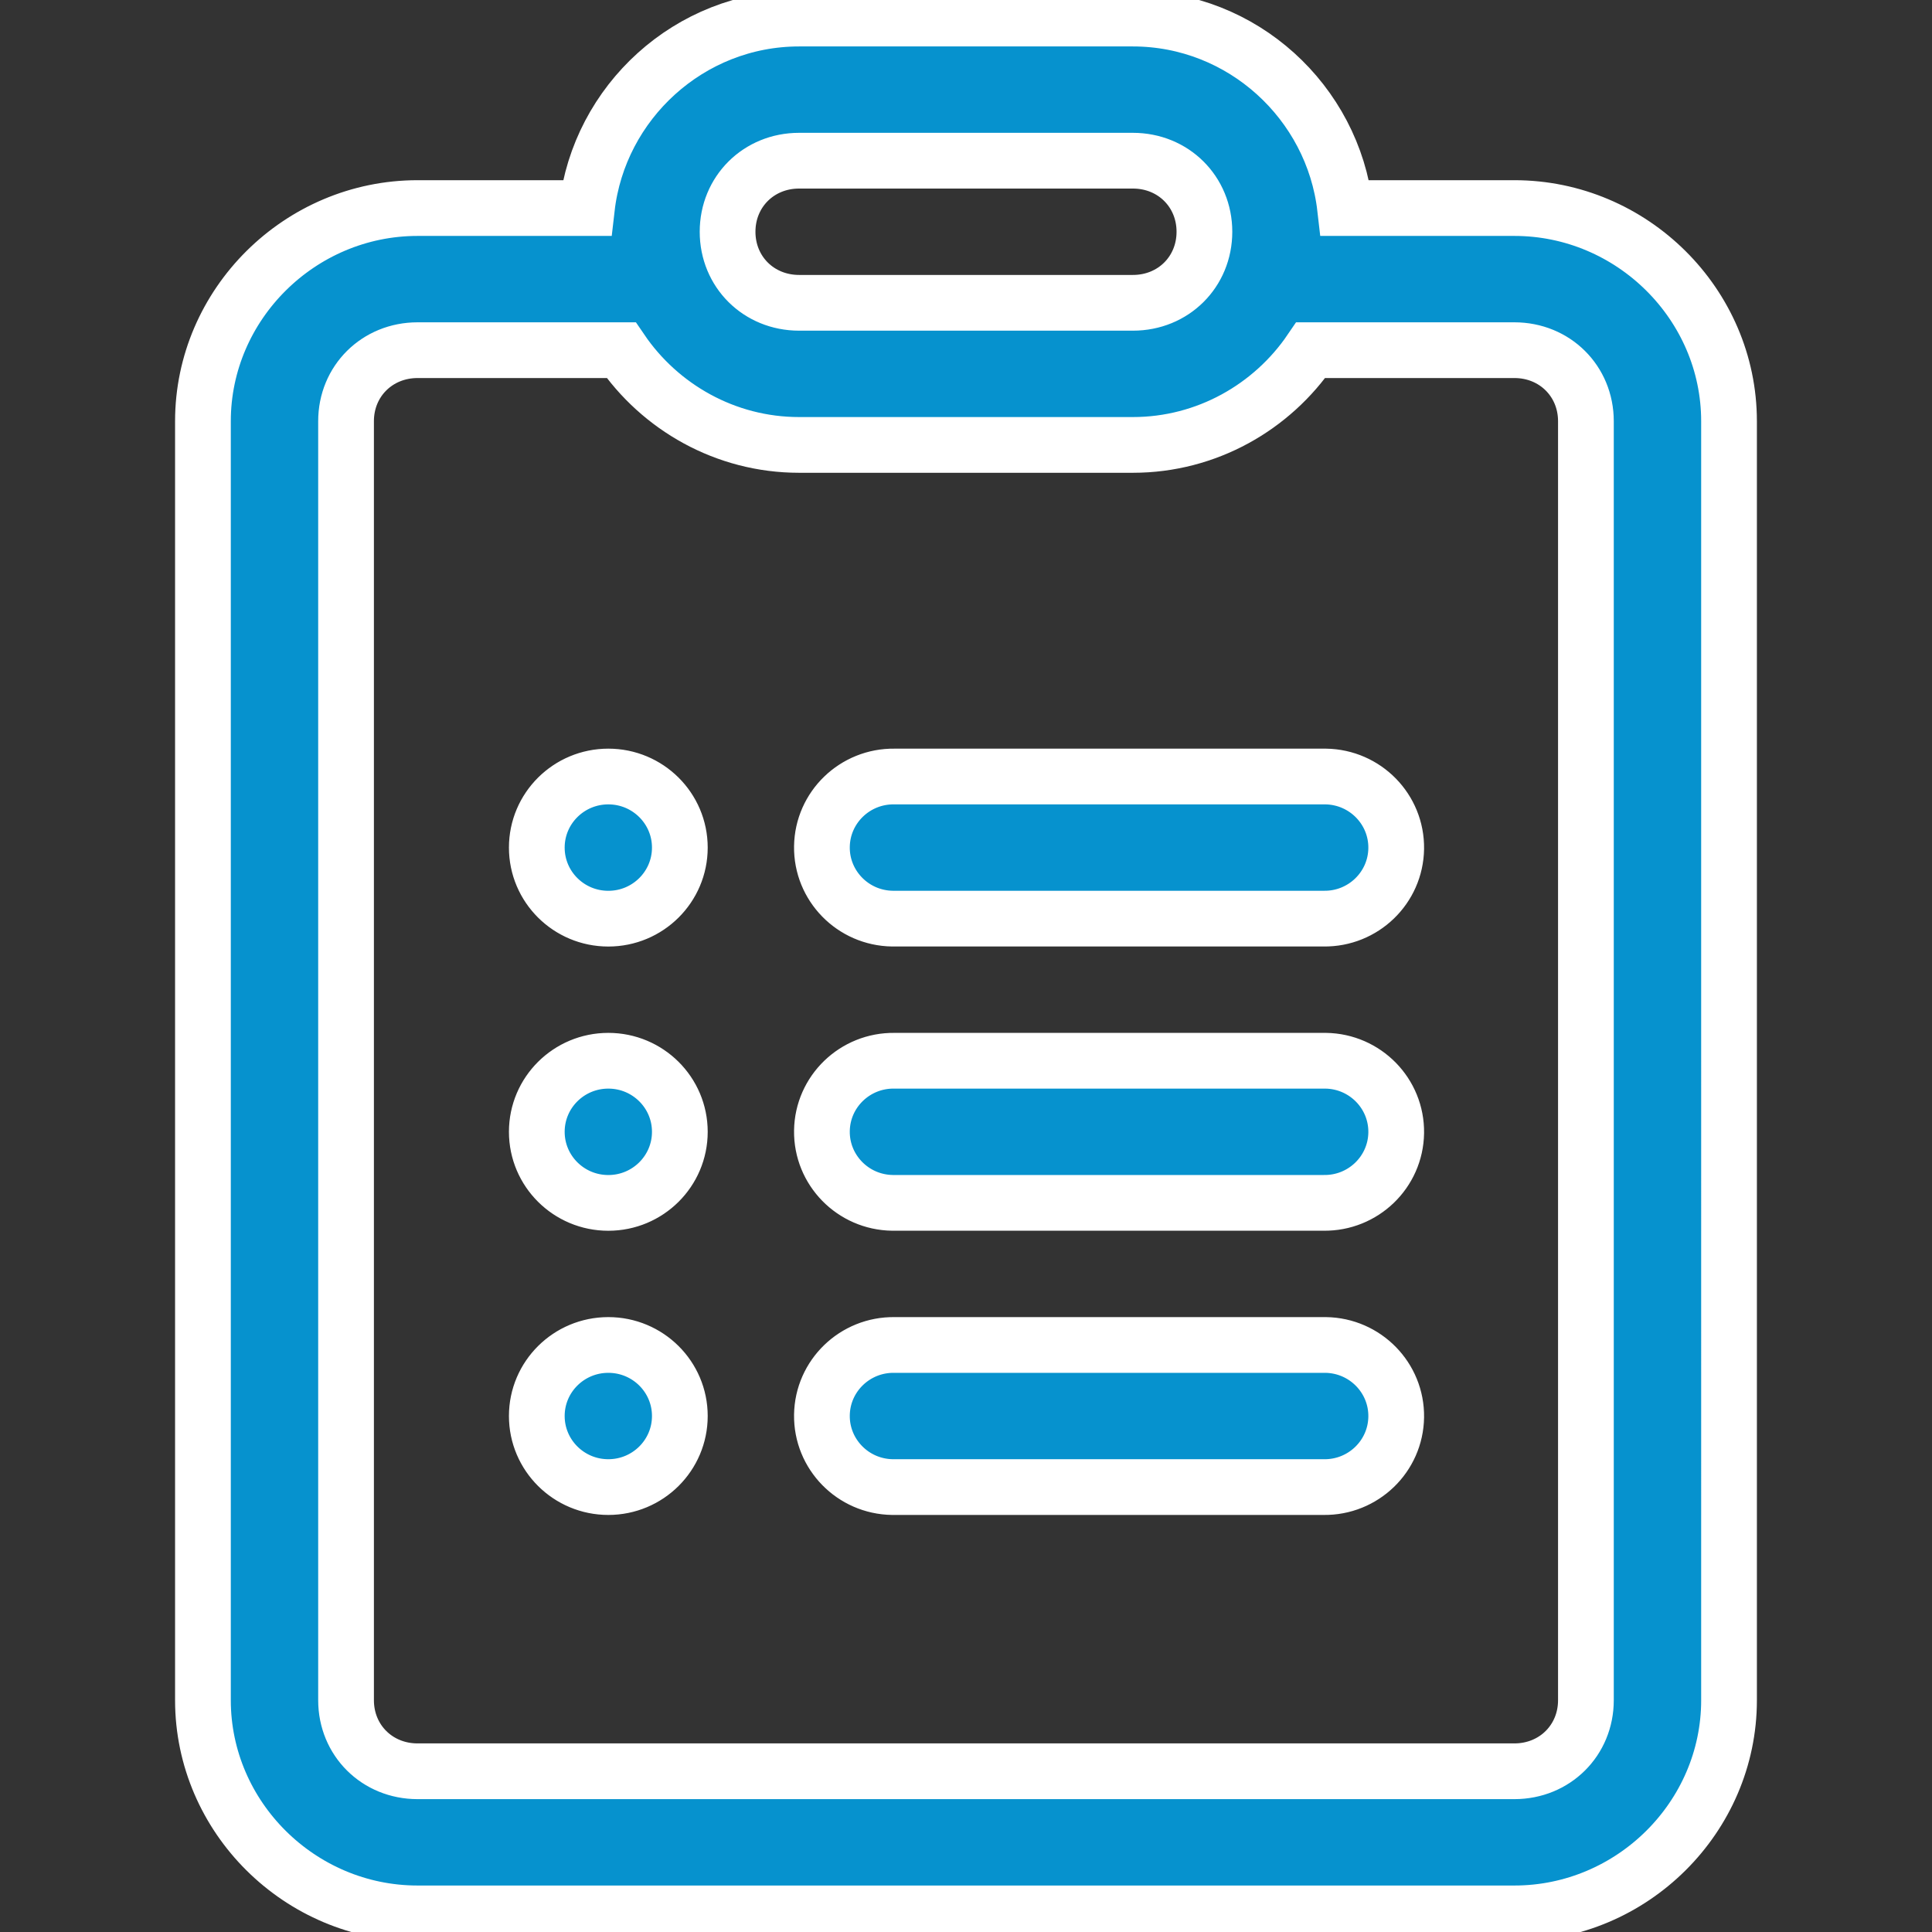 <?xml version="1.0" encoding="utf-8"?>
<!-- Generator: Adobe Illustrator 25.1.0, SVG Export Plug-In . SVG Version: 6.00 Build 0)  -->
<!DOCTYPE svg PUBLIC "-//W3C//DTD SVG 1.1//EN" "http://www.w3.org/Graphics/SVG/1.1/DTD/svg11.dtd">
<svg version="1.1" id="Warstwa_1" xmlns:x="http://ns.adobe.com/Extensibility/1.0/" xmlns:i="http://ns.adobe.com/AdobeIllustrator/10.0/" xmlns:graph="http://ns.adobe.com/Graphs/1.0/"
	 xmlns="http://www.w3.org/2000/svg" xmlns:xlink="http://www.w3.org/1999/xlink" x="0px" y="0px" width="52px" height="52px"
	 viewBox="0 0 52 52" style="enable-background:new 0 0 52 52;" xml:space="preserve">
<rect x="0" y="0" width="52" height="52" fill="#333333" stroke="none"/>
<path style="fill:#0692CE;stroke:#FFFFFF;stroke-width:1.5;stroke-miterlimit:10;" d="M21.507,0.5c-2.948,0-5.384,2.252-5.711,5.1
	h-4.558c-3.167,0-5.776,2.591-5.776,5.737v34.425c0,3.146,2.609,5.737,5.776,5.737h29.523c3.167,0,5.776-2.591,5.776-5.737V11.337
	c0-3.146-2.609-5.737-5.776-5.737h-4.558c-0.327-2.848-2.763-5.1-5.711-5.1H21.507z M21.507,4.325h8.985
	c1.087,0,1.925,0.833,1.925,1.913S31.579,8.15,30.493,8.15h-8.985c-1.087,0-1.925-0.833-1.925-1.912S20.421,4.325,21.507,4.325z
	 M11.239,9.425h5.48c1.042,1.532,2.805,2.55,4.788,2.55h8.985c1.984,0,3.747-1.018,4.788-2.55h5.48c1.087,0,1.925,0.833,1.925,1.912
	v34.425c0,1.079-0.839,1.912-1.925,1.912H11.239c-1.087,0-1.925-0.833-1.925-1.912V11.337C9.313,10.258,10.152,9.425,11.239,9.425z
	 M16.373,20.9c-1.063,0-1.925,0.856-1.925,1.913s0.862,1.913,1.925,1.913s1.925-0.856,1.925-1.913S17.436,20.9,16.373,20.9z
	 M24.075,20.9c-1.063-0.015-1.938,0.829-1.953,1.885s0.835,1.925,1.898,1.94c0.018,0,0.036,0,0.054,0h11.552
	c1.063,0.015,1.938-0.829,1.953-1.885s-0.835-1.925-1.898-1.94c-0.018,0-0.036,0-0.054,0H24.075z M16.373,28.55
	c-1.063,0-1.925,0.856-1.925,1.913s0.862,1.913,1.925,1.913s1.925-0.856,1.925-1.913S17.436,28.55,16.373,28.55z M24.075,28.55
	c-1.063-0.015-1.938,0.829-1.953,1.885s0.835,1.925,1.898,1.94c0.018,0,0.036,0,0.054,0h11.552c1.063,0.015,1.938-0.829,1.953-1.885
	s-0.835-1.925-1.898-1.94c-0.018,0-0.036,0-0.054,0H24.075z M16.373,36.2c-1.063,0-1.925,0.856-1.925,1.912s0.862,1.913,1.925,1.913
	s1.925-0.856,1.925-1.913S17.436,36.2,16.373,36.2z M24.075,36.2c-1.063-0.015-1.938,0.829-1.953,1.885s0.835,1.925,1.898,1.94
	c0.018,0,0.036,0,0.054,0h11.552c1.063,0.015,1.938-0.829,1.953-1.885s-0.835-1.925-1.898-1.94c-0.018,0-0.036,0-0.054,0H24.075z"/>
</svg>
